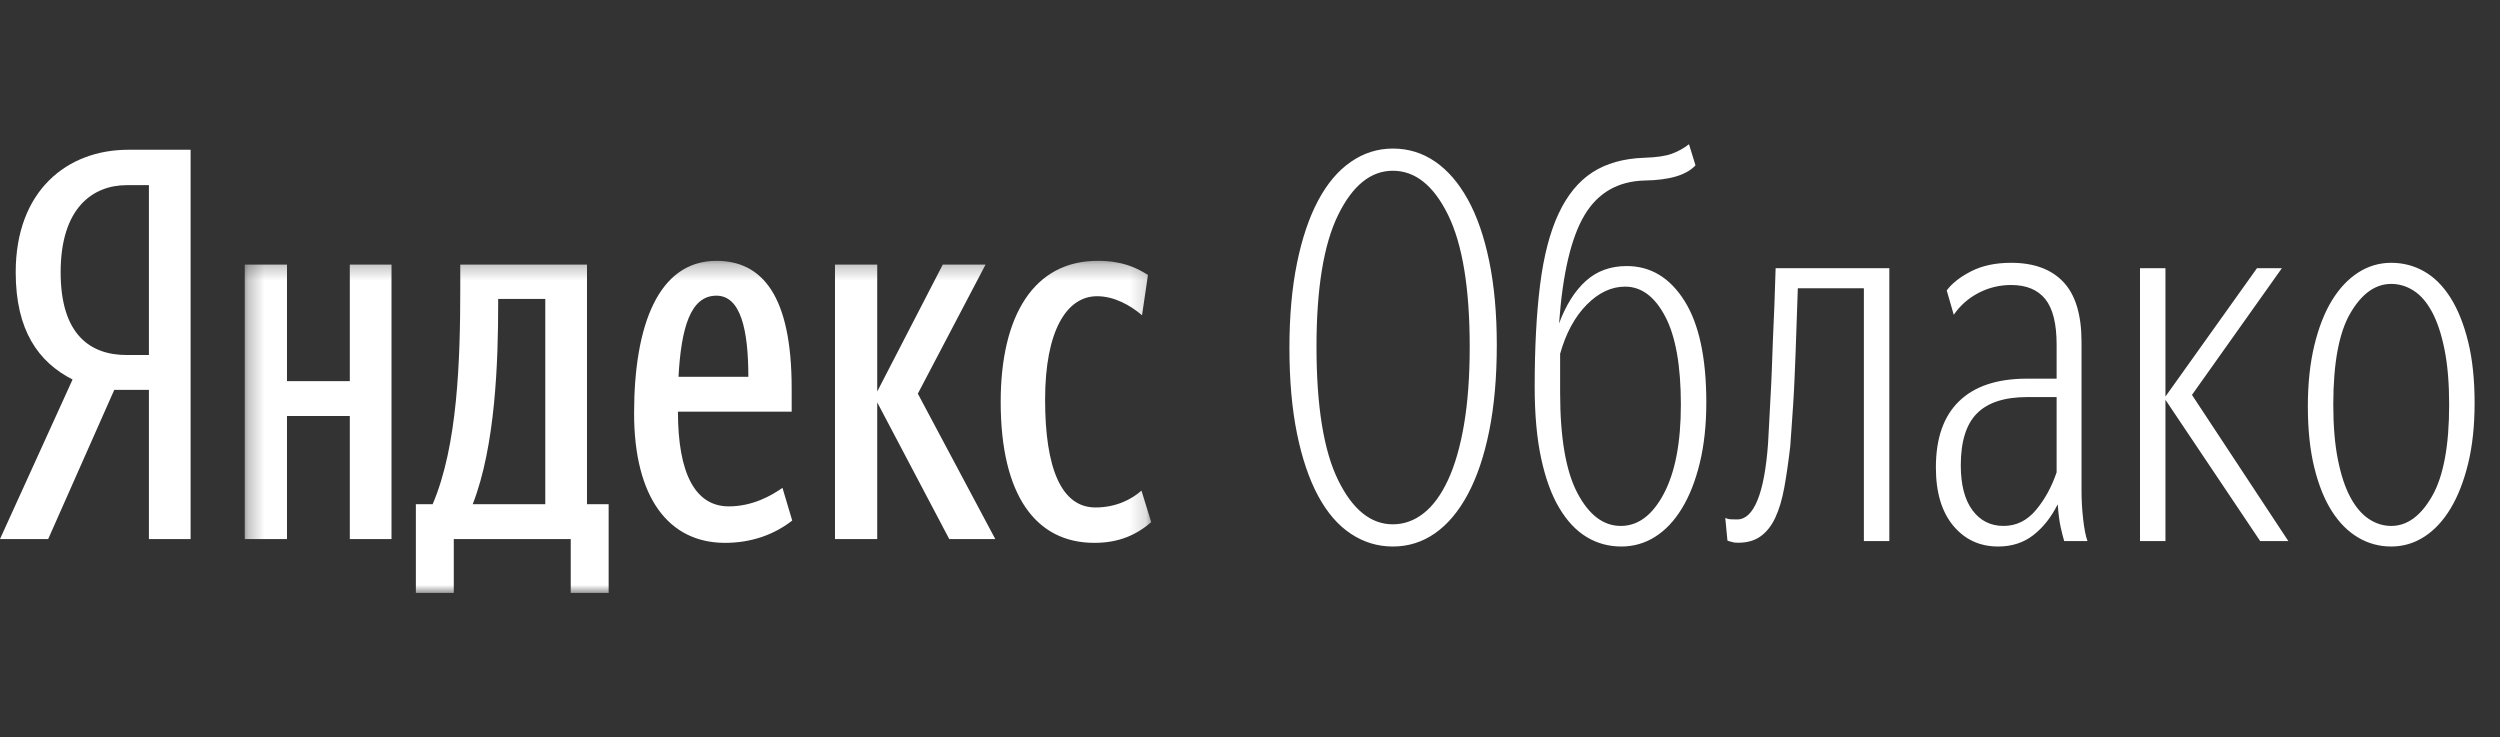 <svg width="156" height="46" viewBox="0 0 156 46" fill="none" xmlns="http://www.w3.org/2000/svg">
<rect x="0" y="0" width="156" height="46" fill="#333333" stroke="none"/>
<path fill-rule="evenodd" clip-rule="evenodd" d="M9.292 11.554H7.907C5.812 11.554 3.784 12.947 3.784 16.989C3.784 20.896 5.643 22.153 7.907 22.153H9.292V11.554ZM7.13 24.328L3.007 33.636H6.10352e-05L4.528 23.682C2.399 22.595 0.98 20.625 0.98 16.989C0.98 11.893 4.19 9.345 8.008 9.345H11.894V33.636H9.292V24.328H7.13Z" fill="white"/>
<mask id="mask0" mask-type="alpha" maskUnits="userSpaceOnUse" x="15" y="16" width="57" height="21">
<path fill-rule="evenodd" clip-rule="evenodd" d="M15.273 16.276H71.836V37H15.273V16.276Z" fill="white"/>
</mask>
<g mask="url(#mask0)">
<path fill-rule="evenodd" clip-rule="evenodd" d="M62.443 25.075C62.443 19.707 64.504 16.276 68.491 16.276C70.012 16.276 70.89 16.684 71.634 17.159L71.262 19.673C70.553 19.062 69.539 18.484 68.457 18.484C66.565 18.484 65.214 20.625 65.214 24.939C65.214 29.22 66.227 31.666 68.356 31.666C69.64 31.666 70.62 31.157 71.228 30.613L71.836 32.583C70.924 33.365 69.843 33.874 68.288 33.874C64.639 33.874 62.443 30.919 62.443 25.075V25.075ZM54.739 25.109V33.636H52.103V16.513H54.739V24.429L58.828 16.513H61.497L57.273 24.565L62.105 33.636H59.233L54.739 25.109ZM42.338 23.512H46.697C46.697 20.591 46.224 18.45 44.704 18.45C43.082 18.45 42.507 20.455 42.338 23.512V23.512ZM45.244 33.874C41.73 33.874 39.567 31.055 39.567 25.788C39.567 20.285 41.088 16.276 44.703 16.276C47.542 16.276 49.4 18.416 49.4 24.226V25.687H42.304C42.304 29.56 43.386 31.598 45.48 31.598C46.967 31.598 48.15 30.919 48.826 30.443L49.434 32.481C48.353 33.331 46.933 33.874 45.244 33.874V33.874ZM34.026 18.654H31.086V18.96C31.086 22.561 30.917 27.827 29.498 31.462H34.026V18.654ZM37.979 37H35.614V33.636H28.316V37H25.95V31.462H26.998C28.552 27.826 28.721 22.526 28.721 17.974V16.513H36.628V31.462H37.979V37ZM24.43 16.513V33.636H21.828V25.958H17.908V33.636H15.273V16.513H17.908V23.784H21.828V16.513H24.43Z" fill="white"/>
</g>
<path fill-rule="evenodd" clip-rule="evenodd" d="M86.913 34.102C85.967 34.102 85.094 33.837 84.295 33.308C83.495 32.779 82.814 31.991 82.251 30.943C81.688 29.896 81.248 28.601 80.933 27.058C80.618 25.515 80.46 23.73 80.46 21.703C80.46 19.721 80.618 17.959 80.933 16.416C81.248 14.873 81.688 13.572 82.251 12.514C82.814 11.455 83.495 10.65 84.295 10.098C85.094 9.546 85.967 9.27 86.913 9.27C87.881 9.27 88.76 9.54 89.548 10.081C90.336 10.621 91.018 11.41 91.592 12.446C92.166 13.482 92.611 14.766 92.927 16.297C93.242 17.829 93.4 19.575 93.4 21.534C93.4 23.539 93.242 25.324 92.927 26.889C92.611 28.454 92.166 29.772 91.592 30.842C91.018 31.912 90.336 32.722 89.548 33.274C88.76 33.826 87.881 34.102 86.913 34.102ZM86.913 32.717C87.611 32.717 88.253 32.486 88.839 32.024C89.424 31.563 89.931 30.87 90.359 29.947C90.787 29.023 91.119 27.869 91.356 26.484C91.592 25.098 91.71 23.482 91.71 21.635C91.71 17.987 91.26 15.244 90.359 13.409C89.458 11.573 88.309 10.655 86.913 10.655C85.539 10.655 84.402 11.573 83.501 13.409C82.6 15.244 82.149 17.987 82.149 21.635C82.149 25.352 82.6 28.128 83.501 29.963C84.402 31.799 85.539 32.717 86.913 32.717ZM101.17 34.102C100.382 34.102 99.661 33.905 99.008 33.511C98.355 33.117 97.786 32.514 97.302 31.703C96.817 30.893 96.44 29.862 96.17 28.612C95.9 27.362 95.764 25.87 95.764 24.136C95.764 21.681 95.877 19.558 96.102 17.767C96.328 15.977 96.71 14.501 97.251 13.341C97.792 12.181 98.496 11.32 99.363 10.757C100.23 10.194 101.305 9.89 102.589 9.845C103.355 9.822 103.935 9.738 104.329 9.591C104.723 9.445 105.078 9.248 105.393 9L105.799 10.318C105.236 10.926 104.177 11.241 102.623 11.264C100.956 11.309 99.706 12.029 98.873 13.426C98.039 14.822 97.51 17.075 97.285 20.183C97.713 19.034 98.27 18.15 98.957 17.531C99.644 16.911 100.494 16.602 101.508 16.602C102.995 16.602 104.194 17.322 105.106 18.764C106.018 20.205 106.474 22.323 106.474 25.115C106.474 26.512 106.339 27.767 106.069 28.882C105.799 29.997 105.427 30.943 104.954 31.72C104.481 32.497 103.924 33.089 103.282 33.494C102.64 33.9 101.936 34.102 101.17 34.102ZM101.136 32.818C102.217 32.818 103.113 32.148 103.822 30.808C104.532 29.468 104.886 27.616 104.886 25.251C104.886 22.818 104.56 20.982 103.907 19.744C103.254 18.505 102.42 17.886 101.407 17.886C100.551 17.886 99.751 18.263 99.008 19.017C98.265 19.772 97.713 20.791 97.352 22.075V24.507C97.352 27.323 97.713 29.412 98.434 30.774C99.154 32.137 100.055 32.818 101.136 32.818ZM111.711 27.852C111.599 28.82 111.475 29.676 111.34 30.42C111.204 31.163 111.019 31.788 110.782 32.295C110.546 32.801 110.242 33.19 109.87 33.46C109.498 33.731 109.031 33.866 108.468 33.866C108.355 33.866 108.265 33.86 108.198 33.849C108.13 33.838 108.062 33.821 107.995 33.798C107.905 33.776 107.837 33.753 107.792 33.731L107.657 32.312C107.68 32.334 107.736 32.357 107.826 32.379C107.894 32.402 108.085 32.413 108.4 32.413C108.918 32.413 109.341 32.013 109.667 31.214C109.994 30.414 110.213 29.237 110.326 27.683C110.349 27.345 110.371 26.929 110.394 26.433C110.416 25.938 110.444 25.403 110.478 24.828C110.512 24.254 110.54 23.657 110.563 23.038C110.585 22.418 110.608 21.805 110.63 21.196C110.698 19.8 110.754 18.313 110.799 16.737H117.894V33.764H116.306V17.987H112.184C112.139 19.361 112.094 20.667 112.049 21.906C112.027 22.446 112.004 22.998 111.982 23.561C111.959 24.124 111.931 24.665 111.897 25.183C111.863 25.701 111.829 26.191 111.796 26.653C111.762 27.114 111.734 27.514 111.711 27.852ZM125.022 32.818C125.811 32.818 126.481 32.492 127.033 31.838C127.584 31.185 128.018 30.397 128.333 29.473V24.777H126.509C125.09 24.777 124.043 25.115 123.367 25.791C122.691 26.467 122.353 27.548 122.353 29.034C122.353 30.25 122.596 31.185 123.08 31.838C123.564 32.492 124.212 32.818 125.022 32.818ZM128.806 33.764C128.739 33.539 128.665 33.252 128.587 32.903C128.508 32.553 128.446 32.075 128.401 31.467C127.995 32.278 127.489 32.919 126.88 33.392C126.272 33.865 125.54 34.102 124.684 34.102C123.536 34.102 122.601 33.668 121.88 32.801C121.16 31.934 120.799 30.724 120.799 29.169C120.799 27.345 121.283 25.965 122.252 25.031C123.22 24.096 124.628 23.629 126.475 23.629H128.333V21.5C128.333 20.194 128.097 19.248 127.624 18.662C127.151 18.077 126.441 17.784 125.495 17.784C124.775 17.784 124.099 17.947 123.468 18.274C122.838 18.6 122.319 19.056 121.914 19.642L121.475 18.122C121.813 17.671 122.325 17.271 123.012 16.922C123.699 16.573 124.527 16.399 125.495 16.399C126.914 16.399 128.001 16.798 128.756 17.598C129.51 18.398 129.887 19.642 129.887 21.331V30.622C129.887 31.208 129.921 31.799 129.989 32.396C130.056 32.993 130.146 33.449 130.259 33.764H128.806ZM135.124 33.764H133.536V16.737H135.124V24.744L140.834 16.737H142.388L136.779 24.642L142.793 33.764H141.036L135.124 24.947V33.764ZM149.212 34.102C148.469 34.102 147.782 33.916 147.152 33.544C146.521 33.173 145.975 32.627 145.513 31.906C145.051 31.185 144.685 30.279 144.415 29.186C144.145 28.094 144.01 26.816 144.01 25.352C144.01 23.933 144.145 22.666 144.415 21.551C144.685 20.436 145.051 19.501 145.513 18.747C145.975 17.992 146.521 17.412 147.152 17.007C147.782 16.601 148.469 16.399 149.212 16.399C149.956 16.399 150.643 16.579 151.273 16.939C151.904 17.3 152.45 17.846 152.912 18.578C153.374 19.31 153.74 20.222 154.01 21.314C154.28 22.407 154.415 23.685 154.415 25.149C154.415 26.568 154.28 27.829 154.01 28.933C153.74 30.037 153.374 30.971 152.912 31.737C152.45 32.503 151.904 33.088 151.273 33.494C150.643 33.899 149.956 34.102 149.212 34.102ZM149.212 32.818C150.203 32.818 151.054 32.199 151.763 30.96C152.473 29.721 152.827 27.818 152.827 25.25C152.827 23.922 152.732 22.778 152.54 21.821C152.349 20.864 152.09 20.081 151.763 19.473C151.437 18.865 151.054 18.42 150.615 18.139C150.175 17.857 149.708 17.716 149.212 17.716C148.221 17.716 147.371 18.325 146.662 19.541C145.952 20.757 145.597 22.66 145.597 25.25C145.597 26.579 145.693 27.722 145.885 28.68C146.076 29.637 146.335 30.419 146.662 31.028C146.988 31.636 147.371 32.086 147.81 32.379C148.25 32.672 148.717 32.818 149.212 32.818Z" fill="white"/>
</svg>
